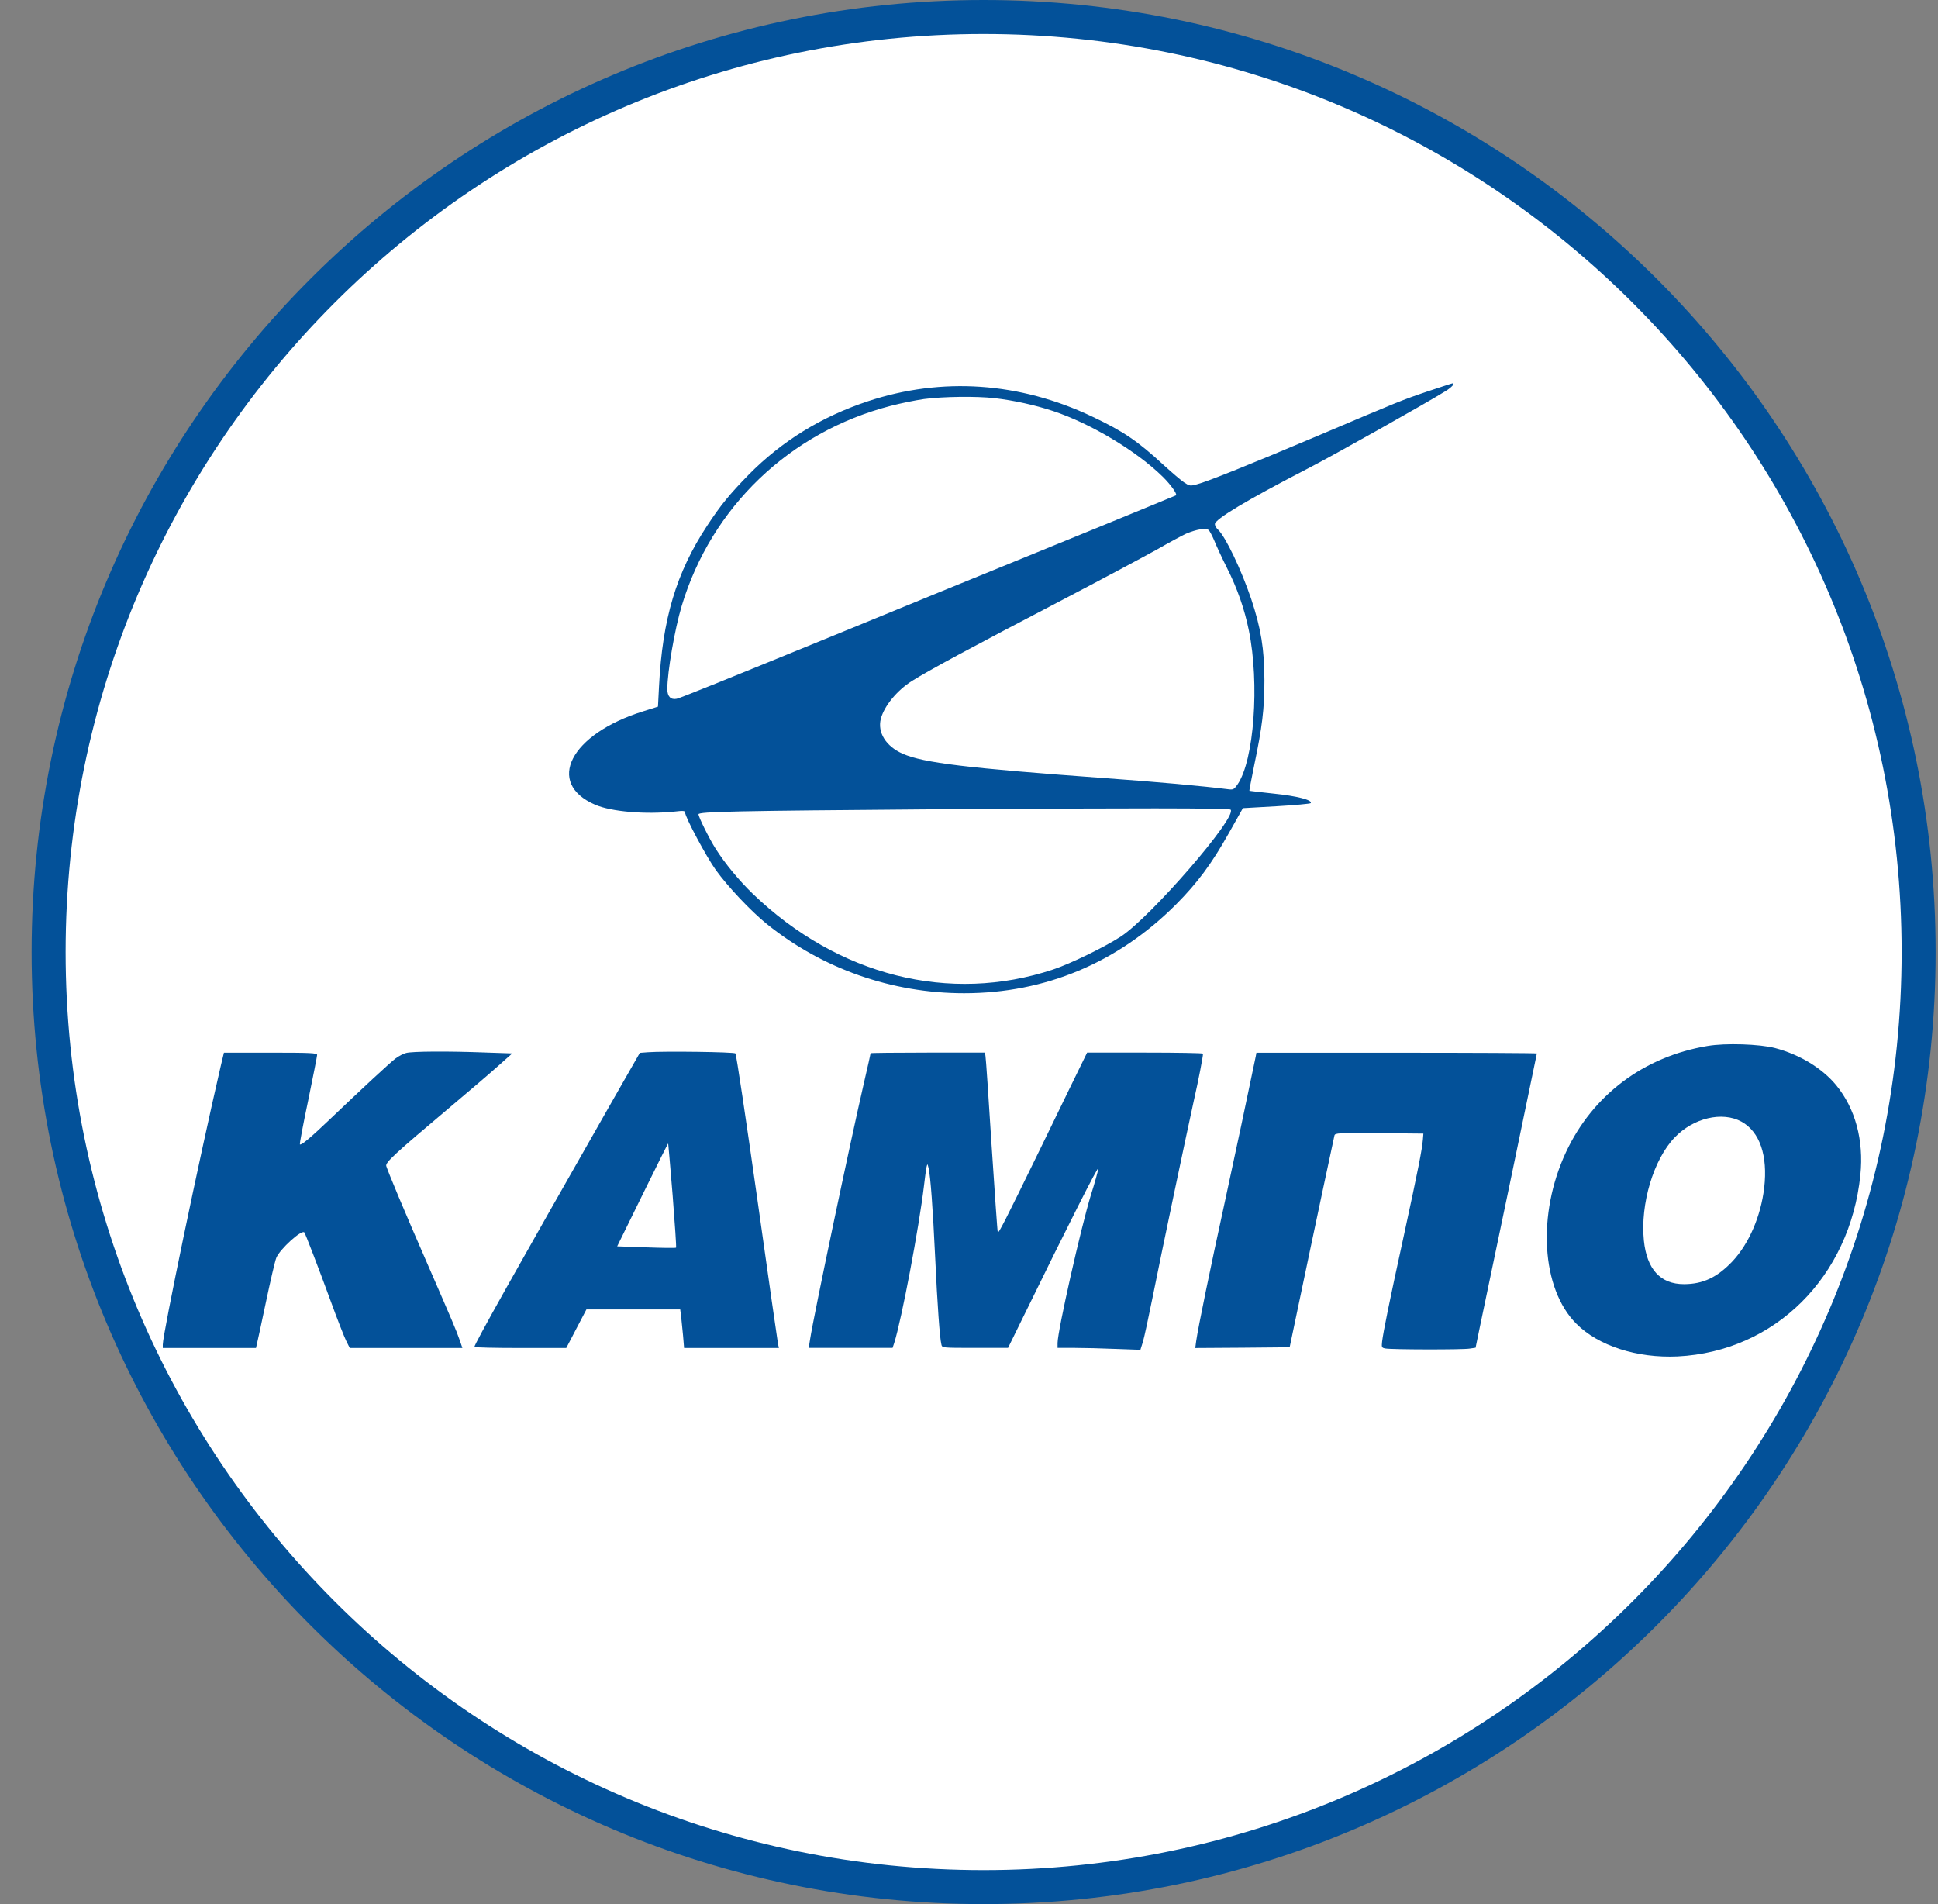 <svg width="57" height="56" viewBox="0 0 57 56" fill="none" xmlns="http://www.w3.org/2000/svg">
<rect x="0" y="0" width="57" height="56" fill="#808080" stroke="none"/>
<g clip-path="url(#clip0_3333_1112)">
<path d="M28.93 0.5C44.118 0.5 56.43 12.812 56.43 28C56.43 43.188 44.118 55.5 28.93 55.5C13.742 55.5 1.43 43.188 1.43 28C1.43 12.812 13.742 0.5 28.93 0.5Z" fill="white" stroke="#035199"/>
<path d="M41.995 11.509C41.222 11.771 41.183 11.788 38.743 12.823C36.827 13.634 35.509 14.167 35.199 14.245C35.007 14.298 34.985 14.293 34.828 14.189C34.736 14.128 34.466 13.896 34.226 13.678C33.462 12.971 33.043 12.687 32.122 12.251C29.988 11.238 27.701 11.081 25.528 11.801C24.157 12.255 22.992 12.975 22.019 13.962C21.46 14.534 21.198 14.852 20.797 15.463C19.889 16.842 19.483 18.204 19.383 20.185L19.352 20.783L18.92 20.919C16.773 21.586 16.031 23.031 17.506 23.668C17.986 23.873 18.977 23.956 19.836 23.869C20.098 23.838 20.151 23.843 20.151 23.899C20.151 24.03 20.77 25.191 21.054 25.588C21.403 26.073 22.084 26.797 22.551 27.173C24.183 28.491 26.235 29.211 28.356 29.211C30.739 29.211 32.873 28.316 34.584 26.605C35.221 25.964 35.627 25.418 36.138 24.511L36.556 23.768L37.543 23.712C38.084 23.681 38.538 23.638 38.551 23.62C38.608 23.529 38.15 23.411 37.469 23.341C37.076 23.297 36.753 23.262 36.748 23.258C36.74 23.249 36.805 22.926 36.884 22.529C37.124 21.386 37.189 20.853 37.189 20.002C37.185 19.077 37.089 18.488 36.801 17.619C36.508 16.751 36.041 15.777 35.823 15.576C35.771 15.528 35.732 15.459 35.732 15.415C35.732 15.271 36.661 14.712 38.459 13.783C39.184 13.412 42.008 11.823 42.527 11.496C42.697 11.391 42.802 11.273 42.723 11.273C42.706 11.273 42.379 11.382 41.995 11.509ZM29.25 11.71C29.818 11.775 30.451 11.915 30.974 12.089C32.074 12.452 33.427 13.263 34.195 14.018C34.427 14.245 34.632 14.529 34.588 14.568C34.579 14.573 33.554 14.996 32.306 15.507C29.268 16.746 25.401 18.326 24.515 18.693C21.368 19.98 20.011 20.53 19.902 20.552C19.727 20.587 19.627 20.482 19.627 20.268C19.627 19.762 19.845 18.501 20.05 17.82C20.923 14.913 23.228 12.705 26.195 11.937C26.483 11.862 26.924 11.771 27.177 11.736C27.732 11.662 28.714 11.649 29.25 11.71ZM35.544 15.585C35.575 15.607 35.649 15.747 35.714 15.899C35.775 16.052 35.941 16.41 36.085 16.698C36.391 17.3 36.605 17.92 36.731 18.54C37.05 20.102 36.884 22.363 36.399 23.07C36.29 23.223 36.273 23.232 36.107 23.21C35.374 23.118 33.995 22.992 32.458 22.883C28.443 22.59 27.16 22.437 26.549 22.167C26.056 21.949 25.803 21.543 25.907 21.137C26.008 20.762 26.383 20.303 26.828 20.024C27.313 19.718 28.517 19.068 31.258 17.637C32.362 17.06 33.593 16.401 33.995 16.179C34.392 15.952 34.798 15.734 34.889 15.694C35.195 15.568 35.448 15.524 35.544 15.585ZM36.194 23.812C36.404 24.017 33.842 26.976 32.96 27.548C32.48 27.858 31.476 28.347 30.974 28.513C27.928 29.525 24.65 28.7 22.141 26.287C21.739 25.898 21.329 25.405 21.045 24.956C20.858 24.663 20.544 24.026 20.544 23.948C20.544 23.869 21.683 23.847 27.33 23.803C33.296 23.764 36.146 23.764 36.194 23.812Z" fill="#035199"/>
<path d="M50.221 30.762C48.353 31.072 46.843 32.203 46.057 33.887C45.202 35.72 45.333 37.898 46.359 38.928C47.009 39.583 48.148 39.949 49.344 39.893C52.203 39.749 54.411 37.553 54.717 34.555C54.821 33.534 54.568 32.6 54.001 31.91C53.586 31.413 52.936 31.015 52.207 30.823C51.753 30.706 50.754 30.671 50.221 30.762ZM51.221 32.988C51.757 33.285 51.998 33.983 51.888 34.935C51.788 35.768 51.443 36.571 50.959 37.091C50.509 37.566 50.09 37.767 49.527 37.767C48.838 37.767 48.436 37.331 48.349 36.484C48.24 35.41 48.633 34.097 49.257 33.451C49.806 32.879 50.653 32.678 51.221 32.988Z" fill="#035199"/>
<path d="M11.945 30.968C11.863 30.99 11.723 31.06 11.64 31.125C11.479 31.243 10.658 32.007 9.72 32.901C9.144 33.451 8.86 33.691 8.821 33.657C8.807 33.644 8.917 33.059 9.065 32.36C9.209 31.662 9.327 31.06 9.327 31.025C9.327 30.968 9.139 30.959 7.956 30.959H6.586L6.49 31.361C5.857 34.097 4.788 39.23 4.788 39.544V39.645H6.158H7.529L7.555 39.531C7.572 39.47 7.69 38.916 7.821 38.296C7.952 37.676 8.087 37.087 8.127 36.991C8.231 36.738 8.873 36.153 8.951 36.245C8.982 36.284 9.375 37.305 9.72 38.248C9.916 38.789 10.126 39.322 10.182 39.435L10.287 39.645H11.945H13.6L13.521 39.413C13.416 39.116 13.329 38.911 12.556 37.135C11.911 35.66 11.413 34.468 11.361 34.294C11.33 34.189 11.588 33.949 13.268 32.535C13.792 32.094 14.411 31.566 14.643 31.357L15.066 30.981L14.302 30.955C13.154 30.911 12.116 30.92 11.945 30.968Z" fill="#035199"/>
<path d="M19.059 30.946L18.819 30.964L18.003 32.391C15.11 37.467 13.953 39.531 13.953 39.614C13.953 39.631 14.56 39.645 15.302 39.645H16.655L16.951 39.077L17.248 38.51H18.627H20.006L20.033 38.715C20.046 38.833 20.072 39.086 20.09 39.282L20.12 39.645H21.512H22.909L22.883 39.527C22.87 39.457 22.59 37.519 22.267 35.215C21.94 32.91 21.656 31.007 21.63 30.981C21.587 30.938 19.531 30.911 19.059 30.946ZM19.784 35.158C19.849 35.992 19.897 36.685 19.884 36.694C19.871 36.707 19.479 36.703 19.007 36.685L18.152 36.655L18.898 35.136C19.308 34.303 19.644 33.626 19.653 33.63C19.657 33.639 19.714 34.324 19.784 35.158Z" fill="#035199"/>
<path d="M25.606 30.975C25.606 30.988 25.519 31.381 25.41 31.848C24.995 33.646 23.93 38.709 23.826 39.389L23.786 39.642H25.021H26.252L26.3 39.498C26.518 38.813 27.033 36.086 27.177 34.864C27.204 34.623 27.238 34.379 27.252 34.318C27.278 34.218 27.278 34.218 27.313 34.362C27.369 34.623 27.435 35.505 27.505 36.98C27.57 38.381 27.64 39.354 27.688 39.542C27.71 39.642 27.71 39.642 28.679 39.642H29.648L30.102 38.717C31.415 36.029 32.327 34.226 32.306 34.362C32.292 34.449 32.197 34.798 32.087 35.138C31.795 36.09 31.105 39.141 31.105 39.498V39.642H31.599C31.873 39.642 32.419 39.656 32.821 39.673L33.541 39.699L33.615 39.464C33.654 39.333 33.781 38.748 33.899 38.159C34.139 36.95 34.916 33.257 35.121 32.332C35.247 31.782 35.383 31.075 35.383 30.988C35.383 30.97 34.614 30.957 33.68 30.957H31.974L31.468 31.992C31.193 32.563 30.791 33.384 30.582 33.816C29.552 35.928 29.364 36.295 29.346 36.238C29.333 36.203 29.255 35.042 29.163 33.663C29.076 32.284 28.997 31.11 28.984 31.053L28.967 30.957H27.287C26.361 30.957 25.606 30.966 25.606 30.975Z" fill="#035199"/>
<path d="M36.936 31.057C36.7 32.196 36.347 33.863 36.015 35.391C35.596 37.307 35.238 39.048 35.182 39.441L35.155 39.646L36.543 39.637L37.931 39.624L38.114 38.751C38.686 36.015 39.232 33.462 39.249 33.392C39.271 33.322 39.363 33.318 40.567 33.326L41.864 33.339L41.85 33.514C41.824 33.815 41.715 34.378 41.296 36.307C40.855 38.324 40.685 39.17 40.65 39.458C40.633 39.624 40.637 39.637 40.742 39.659C40.916 39.694 43.02 39.698 43.225 39.663L43.4 39.637L43.518 39.061C43.583 38.747 43.989 36.805 44.421 34.745C44.849 32.685 45.202 30.991 45.202 30.983C45.202 30.97 43.347 30.961 41.078 30.961H36.953L36.936 31.057Z" fill="#035199"/>
</g>
<defs>
<clipPath id="clip0_3333_1112">
<rect width="56" height="56" fill="white" transform="translate(0.93)"/>
</clipPath>
</defs>
</svg>
